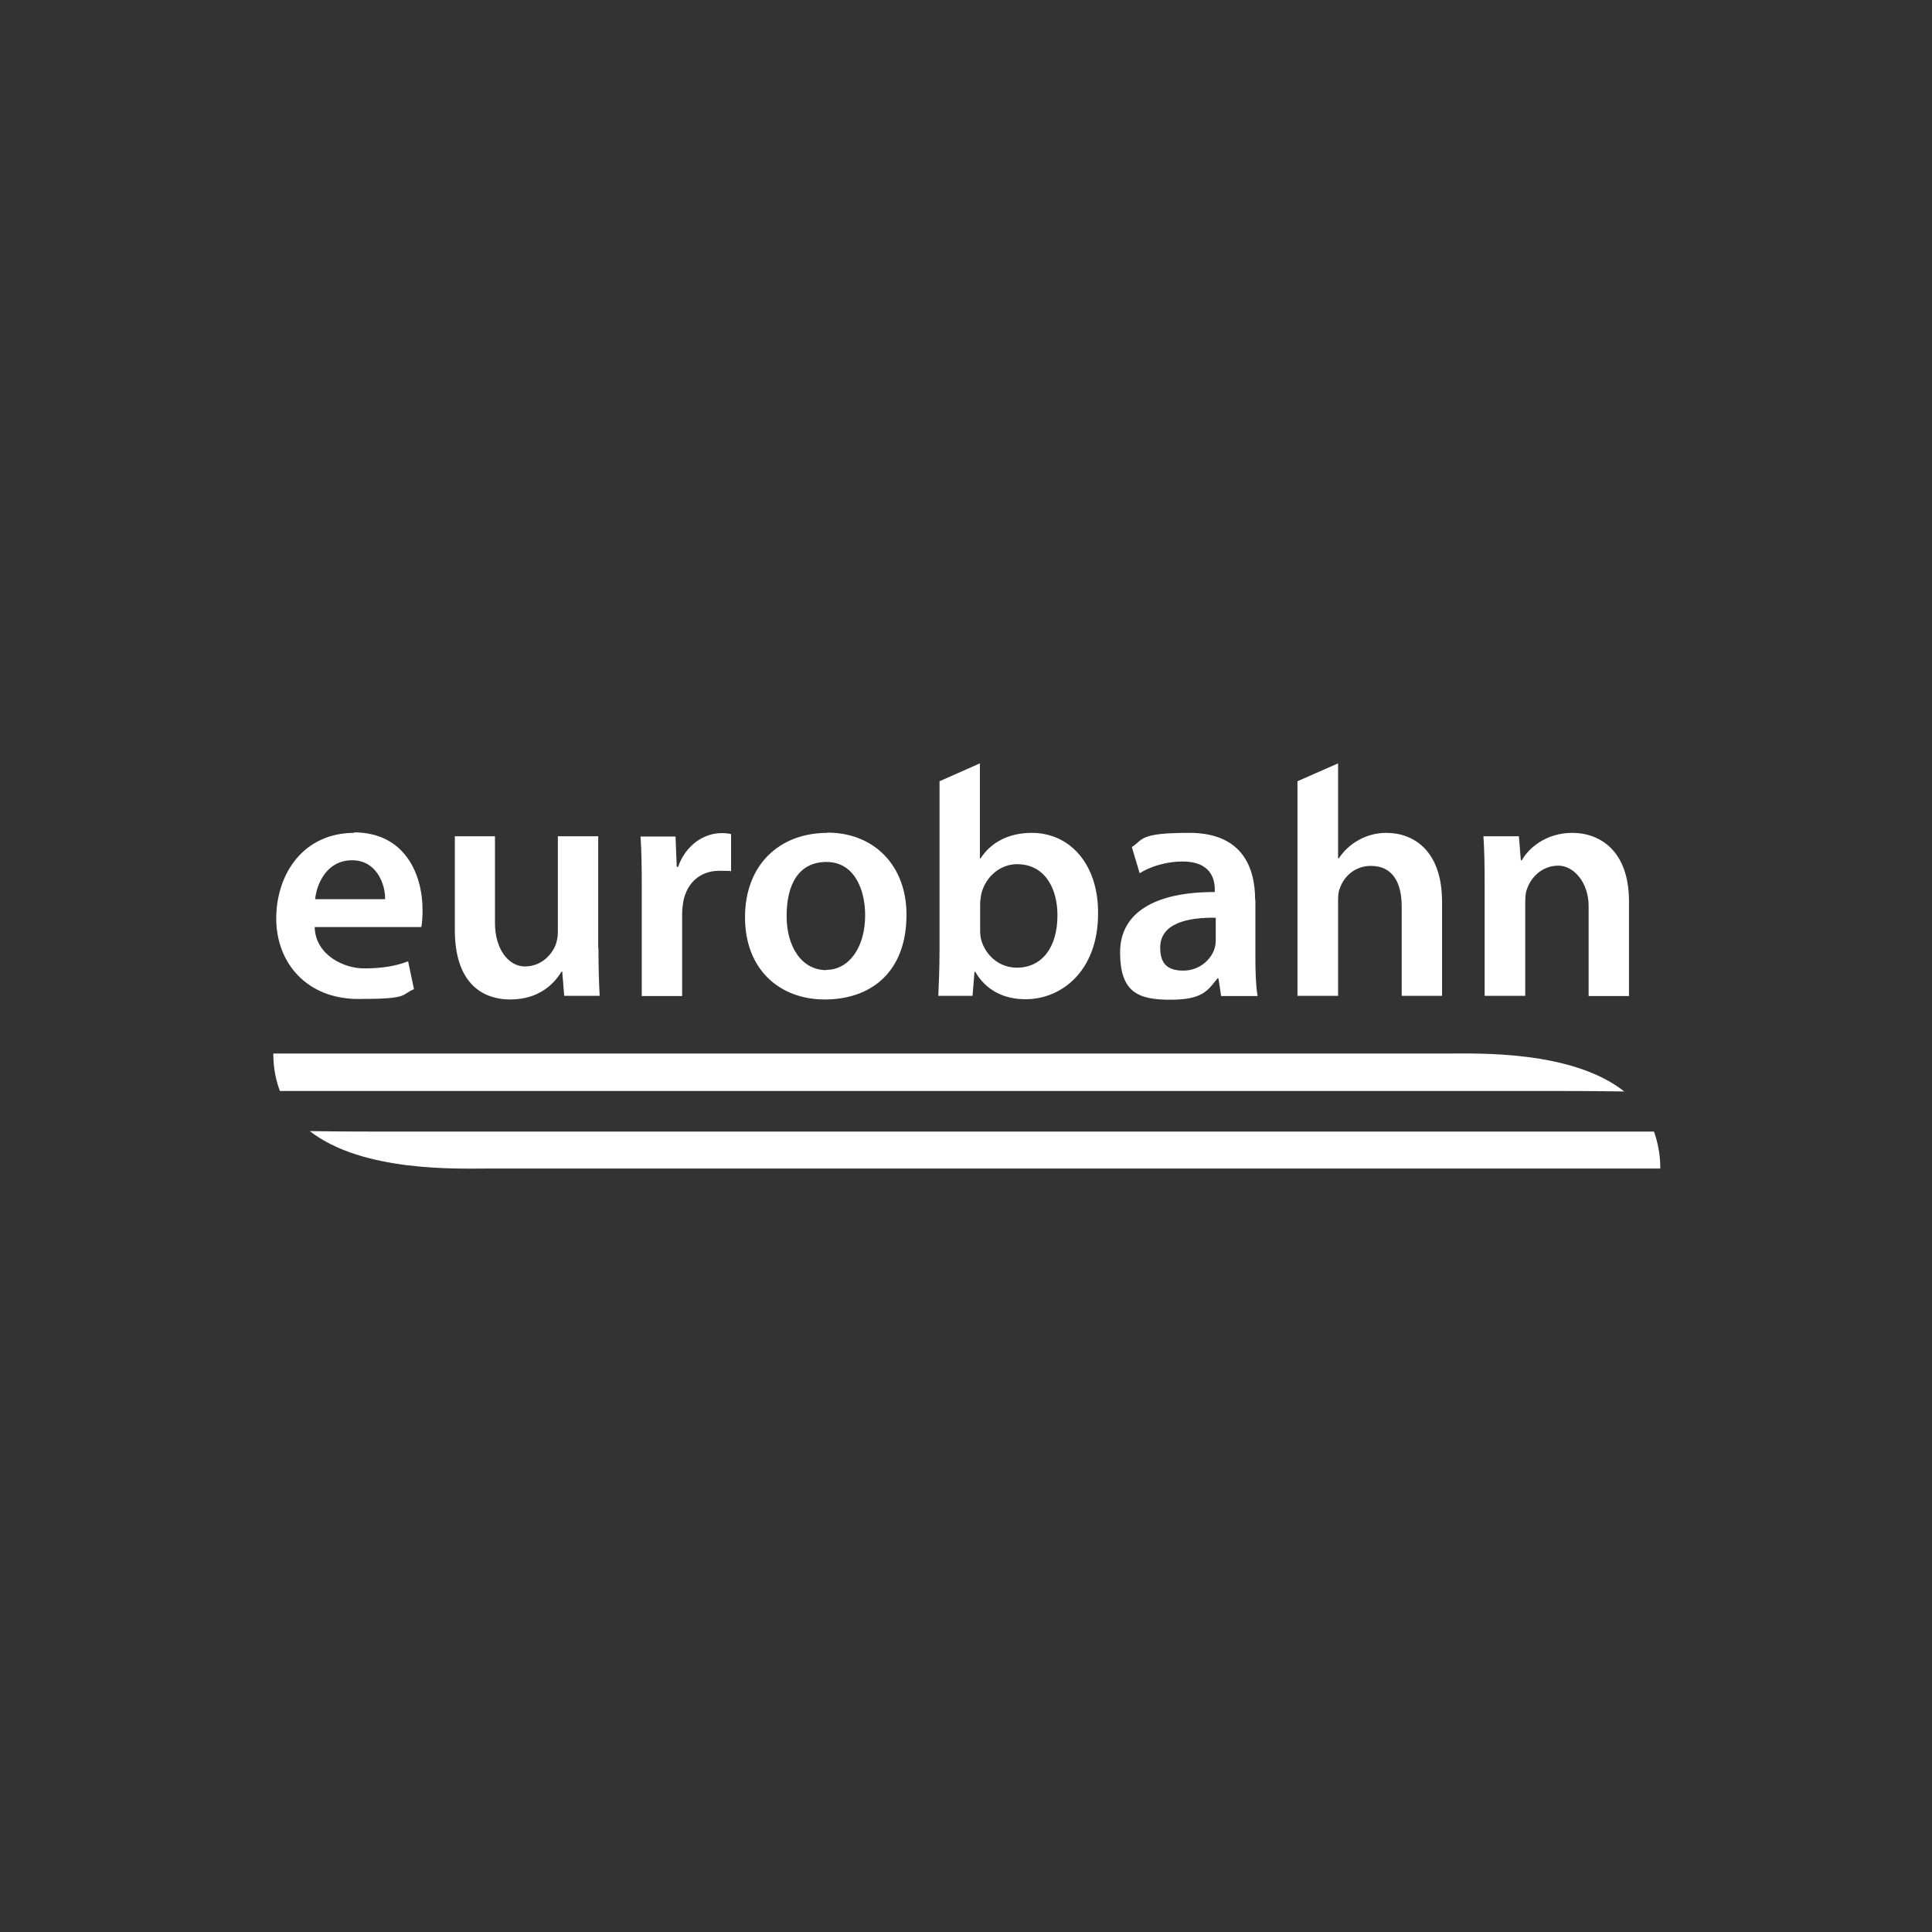 <?xml version="1.0" encoding="UTF-8"?> <svg xmlns="http://www.w3.org/2000/svg" xmlns:xlink="http://www.w3.org/1999/xlink" width="205px" height="205px" viewBox="0 0 205 205" version="1.1"><rect x="0" y="0" width="205" height="205" fill="#333333" stroke="none"/><title>ref-logo-engagement-global copy 5</title><g id="Page-1" stroke="none" stroke-width="1" fill="none" fill-rule="evenodd"><g id="Referenz-Thumbnail-–-Desktop" transform="translate(-439, -3203)"><g id="ref-logo-engagement-global-copy-5" transform="translate(439, 3203)"><g id="Group-2-Copy-2"><rect id="Rectangle-Copy-4" x="0" y="0" width="205" height="205"></rect></g><g id="Logo_Eurobahn" transform="translate(29, 81)" fill="#FFFFFF" fill-rule="nonzero"><g id="Group" transform="translate(0.311, 0)"><path d="M42.628,10.981 L42.498,10.981 L42.368,7.762 L38.656,7.762 C38.759,9.294 38.785,10.929 38.785,13.214 L38.785,24.689 L43.069,24.689 L43.069,15.94 C43.069,15.447 43.147,15.005 43.199,14.616 C43.588,12.695 44.964,11.397 47.015,11.397 C49.066,11.397 47.924,11.475 48.261,11.527 L48.261,7.503 C47.924,7.425 47.664,7.399 47.249,7.399 C45.431,7.399 43.458,8.619 42.628,11.007 L42.628,10.981 Z" id="Path"></path><g transform="translate(0, 7.321)"><path d="M8.281,0.052 C2.856,0.052 0,4.439 0,9.138 C0,13.837 3.219,17.679 8.723,17.679 C14.227,17.679 13.162,17.238 14.616,16.641 L13.993,13.681 C12.695,14.175 11.293,14.434 9.294,14.434 C7.295,14.434 4.18,13.11 4.076,10.047 L15.395,10.047 C15.473,9.657 15.525,9.034 15.525,8.23 C15.525,4.517 13.707,0 8.23,0 L8.281,0.052 Z M11.553,7.087 L4.128,7.087 C4.309,5.348 5.426,2.96 8.048,2.96 C10.67,2.96 11.579,5.53 11.553,7.087 Z" id="Shape"></path><path d="M34.164,12.253 L34.164,0.415 L29.881,0.415 L29.881,10.618 C29.881,11.111 29.777,11.553 29.647,11.942 C29.206,13.032 28.09,14.227 26.376,14.227 C24.663,14.227 23.209,12.409 23.209,9.605 L23.209,0.415 L18.951,0.415 L18.951,10.358 C18.951,15.888 21.755,17.731 24.844,17.731 C27.934,17.731 29.543,15.992 30.27,14.772 L30.348,14.772 L30.556,17.342 L34.32,17.342 C34.242,15.966 34.19,14.278 34.19,12.279 L34.164,12.253 Z" id="Path"></path></g><path d="M137.54,7.373 C134.736,7.373 132.893,8.982 132.166,10.28 L132.063,10.28 L131.855,7.736 L128.091,7.736 C128.194,9.19 128.22,10.826 128.22,12.773 L128.22,24.663 L132.53,24.663 L132.53,14.72 C132.53,14.227 132.556,13.707 132.712,13.344 C133.153,12.046 134.347,10.852 136.035,10.852 C137.722,10.852 139.254,12.695 139.254,15.135 L139.254,24.689 L143.537,24.689 L143.537,14.642 C143.537,9.294 140.474,7.373 137.514,7.373 L137.54,7.373 Z" id="Path"></path><path d="M58.49,7.373 C53.375,7.373 49.741,10.774 49.741,16.329 C49.741,21.885 53.427,25.052 58.204,25.052 C62.981,25.052 66.875,22.274 66.875,16.044 C66.875,10.904 63.5,7.347 58.464,7.347 L58.49,7.373 Z M58.36,21.937 C55.764,21.937 54.154,19.471 54.154,16.2 C54.154,12.928 55.374,10.462 58.386,10.462 C61.397,10.462 62.488,13.474 62.488,16.122 C62.488,19.523 60.774,21.911 58.36,21.911 L58.36,21.937 Z" id="Shape"></path><path d="M117.784,7.373 C116.72,7.373 115.707,7.658 114.876,8.126 C113.968,8.619 113.293,9.268 112.748,10.073 L112.67,10.073 L112.67,0 L108.36,1.895 L108.36,24.663 L112.67,24.663 L112.67,14.564 C112.67,14.071 112.696,13.629 112.852,13.266 C113.293,11.968 114.487,10.878 116.149,10.878 C118.511,10.878 119.42,12.721 119.42,15.187 L119.42,24.663 L123.703,24.663 L123.703,14.694 C123.703,9.268 120.692,7.373 117.784,7.373 Z" id="Path"></path><path d="M103.869,14.486 C103.869,10.8 102.311,7.373 96.886,7.373 C91.46,7.373 92.031,8.1 90.785,8.879 L91.616,11.656 C92.758,10.929 94.497,10.41 96.159,10.41 C99.144,10.41 99.586,12.253 99.586,13.37 L99.586,13.655 C93.329,13.629 89.539,15.784 89.539,20.042 C89.539,24.299 91.46,25.078 94.861,25.078 C98.262,25.078 98.807,24.144 99.871,22.82 L99.975,22.82 L100.261,24.689 L104.129,24.689 C103.947,23.65 103.895,22.145 103.895,20.613 L103.895,14.512 L103.895,14.512 L103.869,14.486 Z M99.689,18.718 C99.689,19.003 99.663,19.341 99.56,19.652 C99.17,20.872 97.924,21.989 96.237,21.989 C94.549,21.989 93.796,21.236 93.796,19.548 C93.796,16.978 96.678,16.329 99.689,16.381 L99.689,18.718 L99.689,18.718 Z" id="Shape"></path><path d="M80.167,7.373 C77.623,7.373 75.78,8.463 74.741,10.073 L74.663,10.073 L74.663,0 L70.38,1.895 L70.38,19.912 C70.38,21.651 70.302,23.52 70.25,24.663 L73.884,24.663 L74.092,22.119 L74.17,22.119 C75.39,24.195 77.337,25.026 79.518,25.026 C83.334,25.026 87.202,22.015 87.202,15.94 C87.254,10.8 84.295,7.373 80.167,7.373 L80.167,7.373 Z M78.583,21.677 C76.74,21.677 75.26,20.405 74.793,18.692 C74.715,18.38 74.689,18.043 74.689,17.679 L74.689,14.927 C74.689,14.512 74.767,14.123 74.819,13.811 C75.312,11.942 76.87,10.696 78.609,10.696 C81.465,10.696 82.893,13.136 82.893,16.122 C82.893,19.523 81.257,21.677 78.583,21.677 Z" id="Shape"></path></g><path d="M3.868,39.019 C9.476,43.38 19.523,42.991 22.742,42.991 L147.172,42.991 C147.172,41.511 146.912,40.239 146.497,39.071 L12.072,39.071 C10.436,39.071 7.373,39.071 3.868,39.019 M143.381,34.839 C137.8,30.4 127.649,30.789 124.43,30.789 L0,30.789 C0,32.295 0.26,33.593 0.701,34.761 L135.126,34.761 C136.761,34.761 139.851,34.761 143.407,34.813" id="Shape"></path></g></g></g></g></svg> 